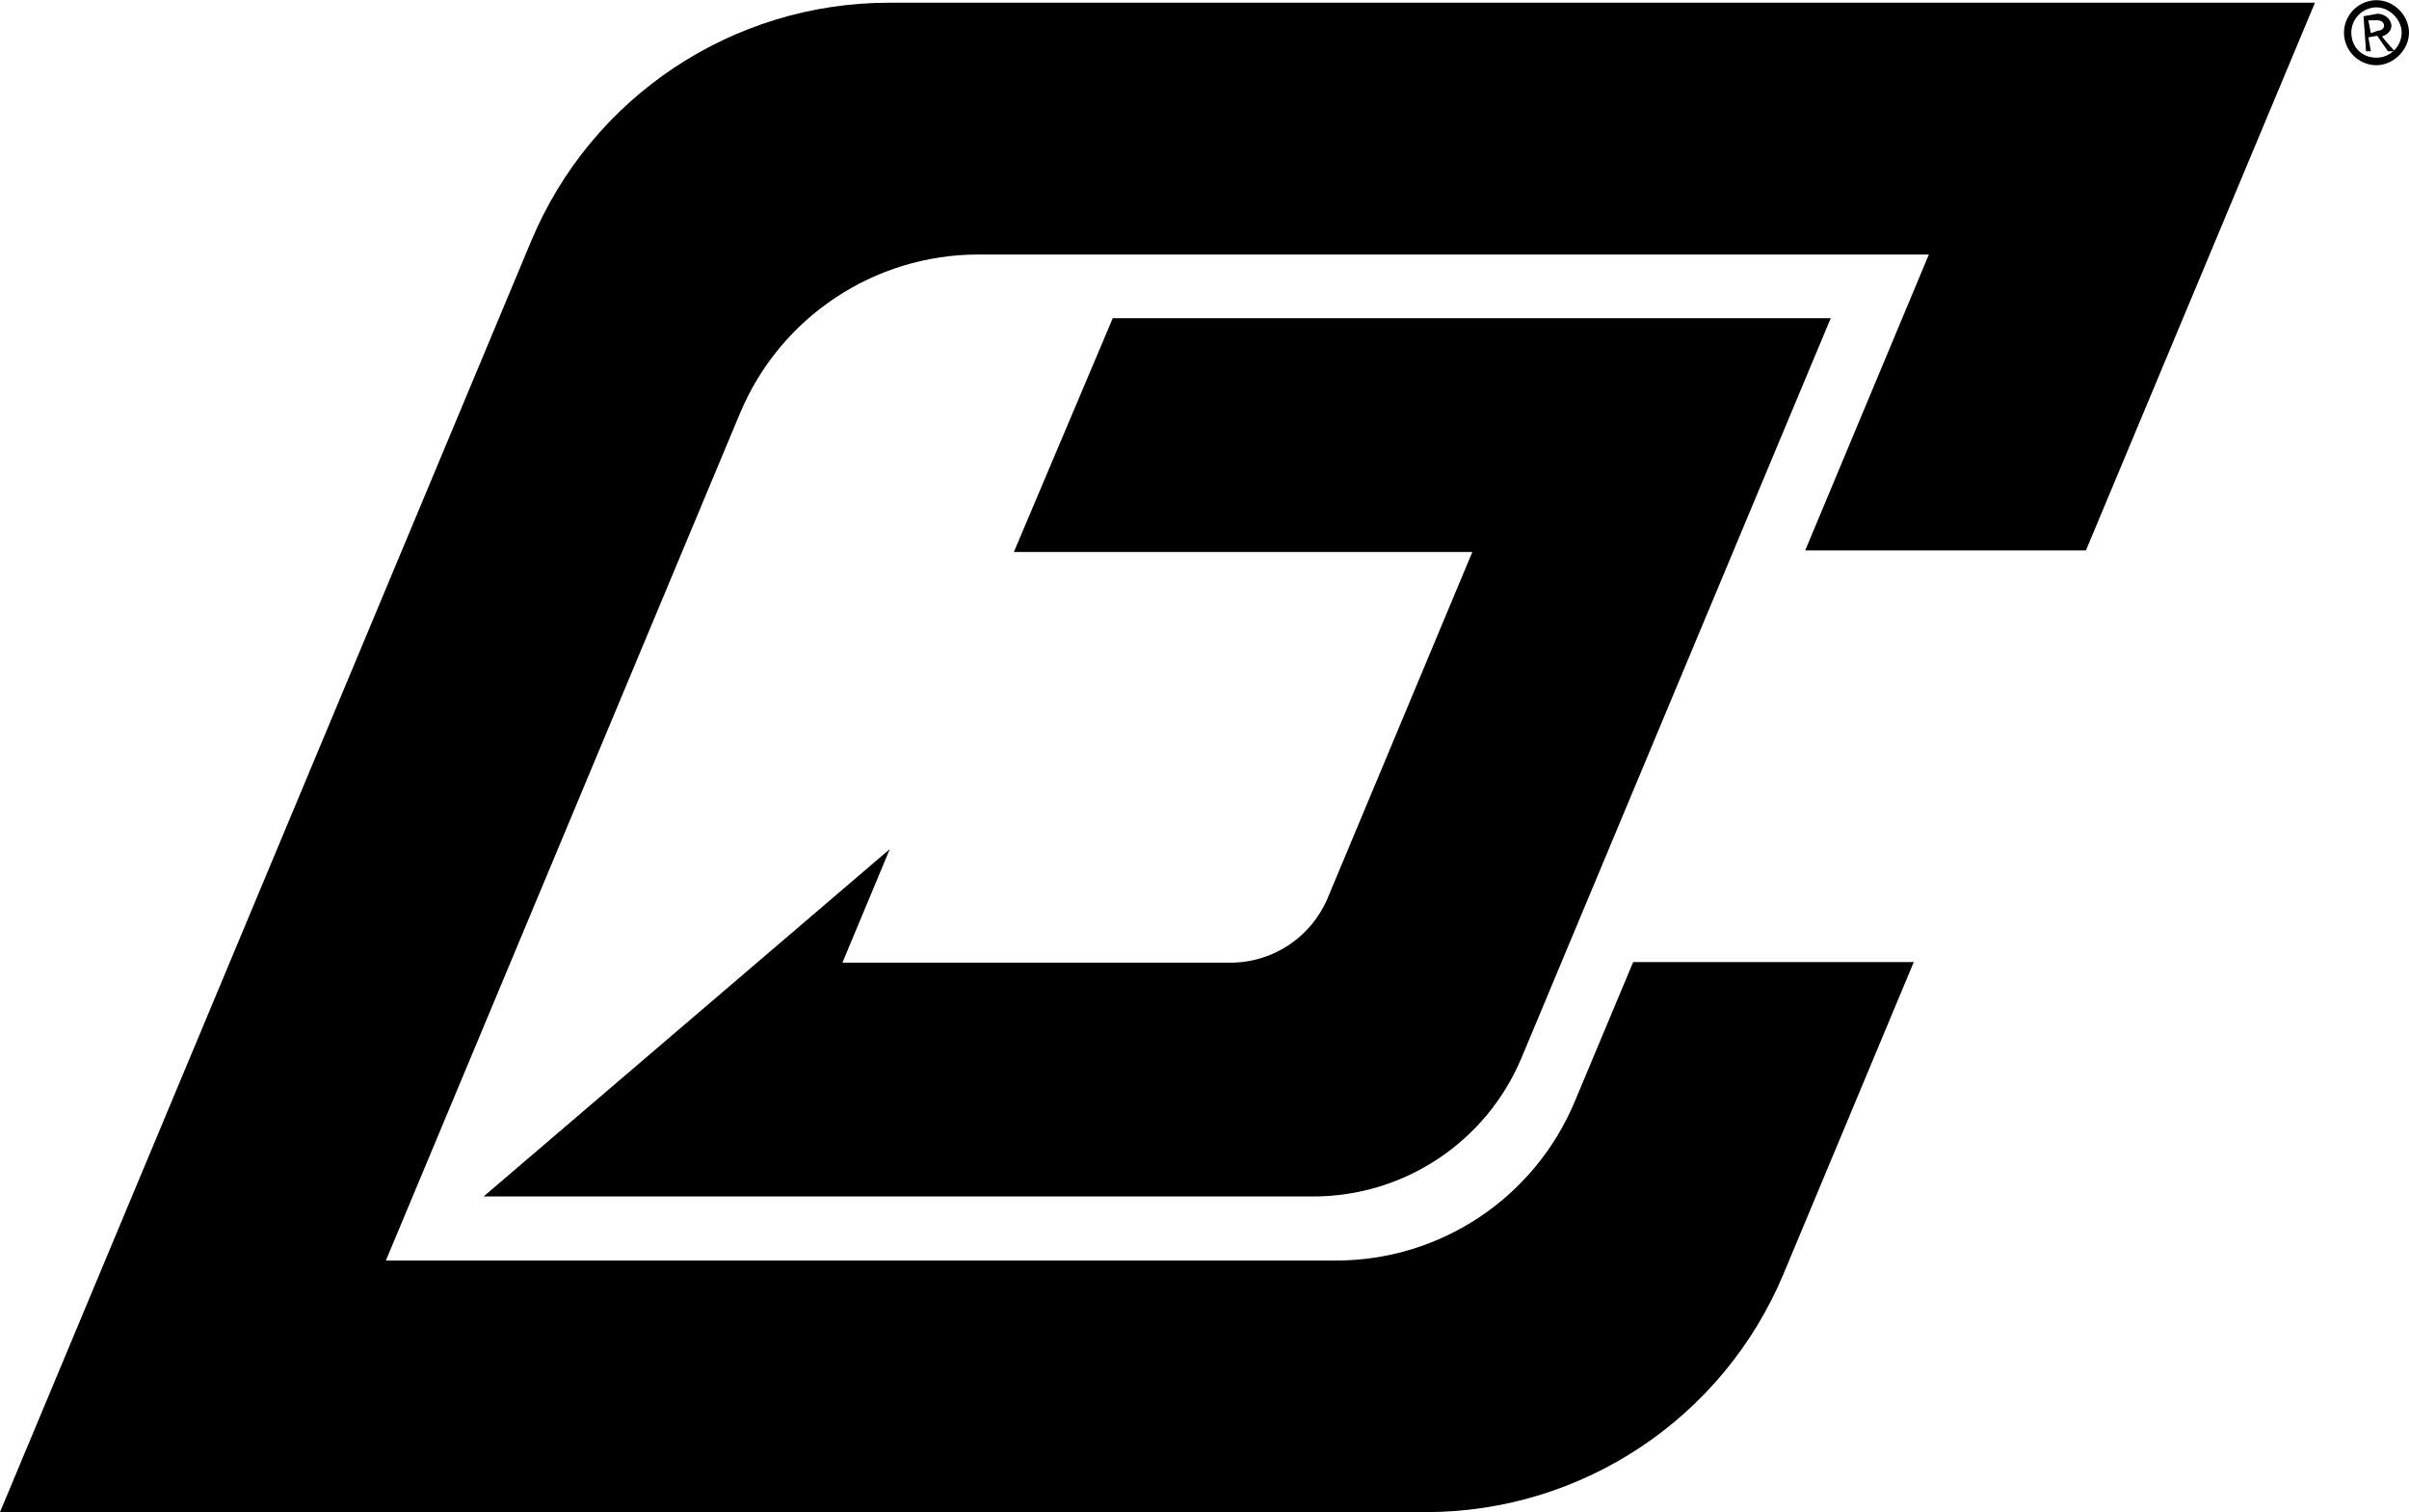 <svg xmlns="http://www.w3.org/2000/svg" id="Capa_2" data-name="Capa 2" viewBox="0 0 124.48 78.13"><defs><style>      .cls-1 {        fill: #000;        stroke-width: 0px;      }    </style></defs><g id="Capa_1-2" data-name="Capa 1"><g><g><path class="cls-1" d="M107.79,28.43L119.62.14H45.94c-8.08,0-15.37,4.85-18.49,12.31L0,78.13h73.67c8.08,0,15.37-4.85,18.49-12.31l6.73-16.11h-14.5l-3.02,7.21c-2.08,4.97-6.94,8.21-12.32,8.21H19.94l18.3-43.78c2.08-4.97,6.94-8.2,12.32-8.2h49.11l-6.39,15.29h14.51Z"></path><path class="cls-1" d="M57.5,16.44l-5.11,12.08h23.69l-7.47,17.87c-.85,2.03-2.83,3.35-5.03,3.35h-20.05l2.45-5.87-20.99,17.95h42.87c4.7,0,8.94-2.82,10.76-7.16l15.98-38.22h-37.12Z"></path></g><g><g><path class="cls-1" d="M122.79.14c-.85,0-1.55.69-1.55,1.55s.69,1.55,1.55,1.55,1.55-.69,1.55-1.55-.69-1.55-1.55-1.55ZM122.79,3.11c-.78,0-1.42-.64-1.42-1.42s.64-1.42,1.42-1.42,1.42.64,1.42,1.42-.64,1.42-1.42,1.42Z"></path><path class="cls-1" d="M122.8,3.37c-.93,0-1.68-.76-1.68-1.68s.76-1.68,1.68-1.68,1.68.8,1.68,1.68-.8,1.68-1.68,1.68ZM122.8.38c-.72,0-1.3.59-1.3,1.3,0,.76.55,1.3,1.3,1.3.72,0,1.3-.59,1.3-1.3,0-.67-.63-1.3-1.3-1.3Z"></path></g><g><path class="cls-1" d="M123.41,1.33c0-.3-.22-.49-.56-.49h-.59v1.7h.12v-.72h.47s.04,0,.06,0l.48.72h.14l-.5-.74c.24-.06.38-.23.38-.47ZM122.84,1.72h-.47v-.78h.46c.27,0,.45.16.45.39s-.18.39-.45.39Z"></path><path class="cls-1" d="M123.73,2.65h-.34l-.55-.8-.46.08.13.72h-.25l-.13-1.81.72-.13c.38,0,.72.29.72.63,0,.25-.21.46-.5.55l.67.76ZM122.93,1.81l.04.04v-.04h-.04ZM122.25.97l.13.84-.13-.84ZM122.38,1.05l.13.67.34-.13c.21,0,.34-.13.34-.25,0-.21-.17-.29-.34-.29h-.46Z"></path></g></g></g></g></svg>